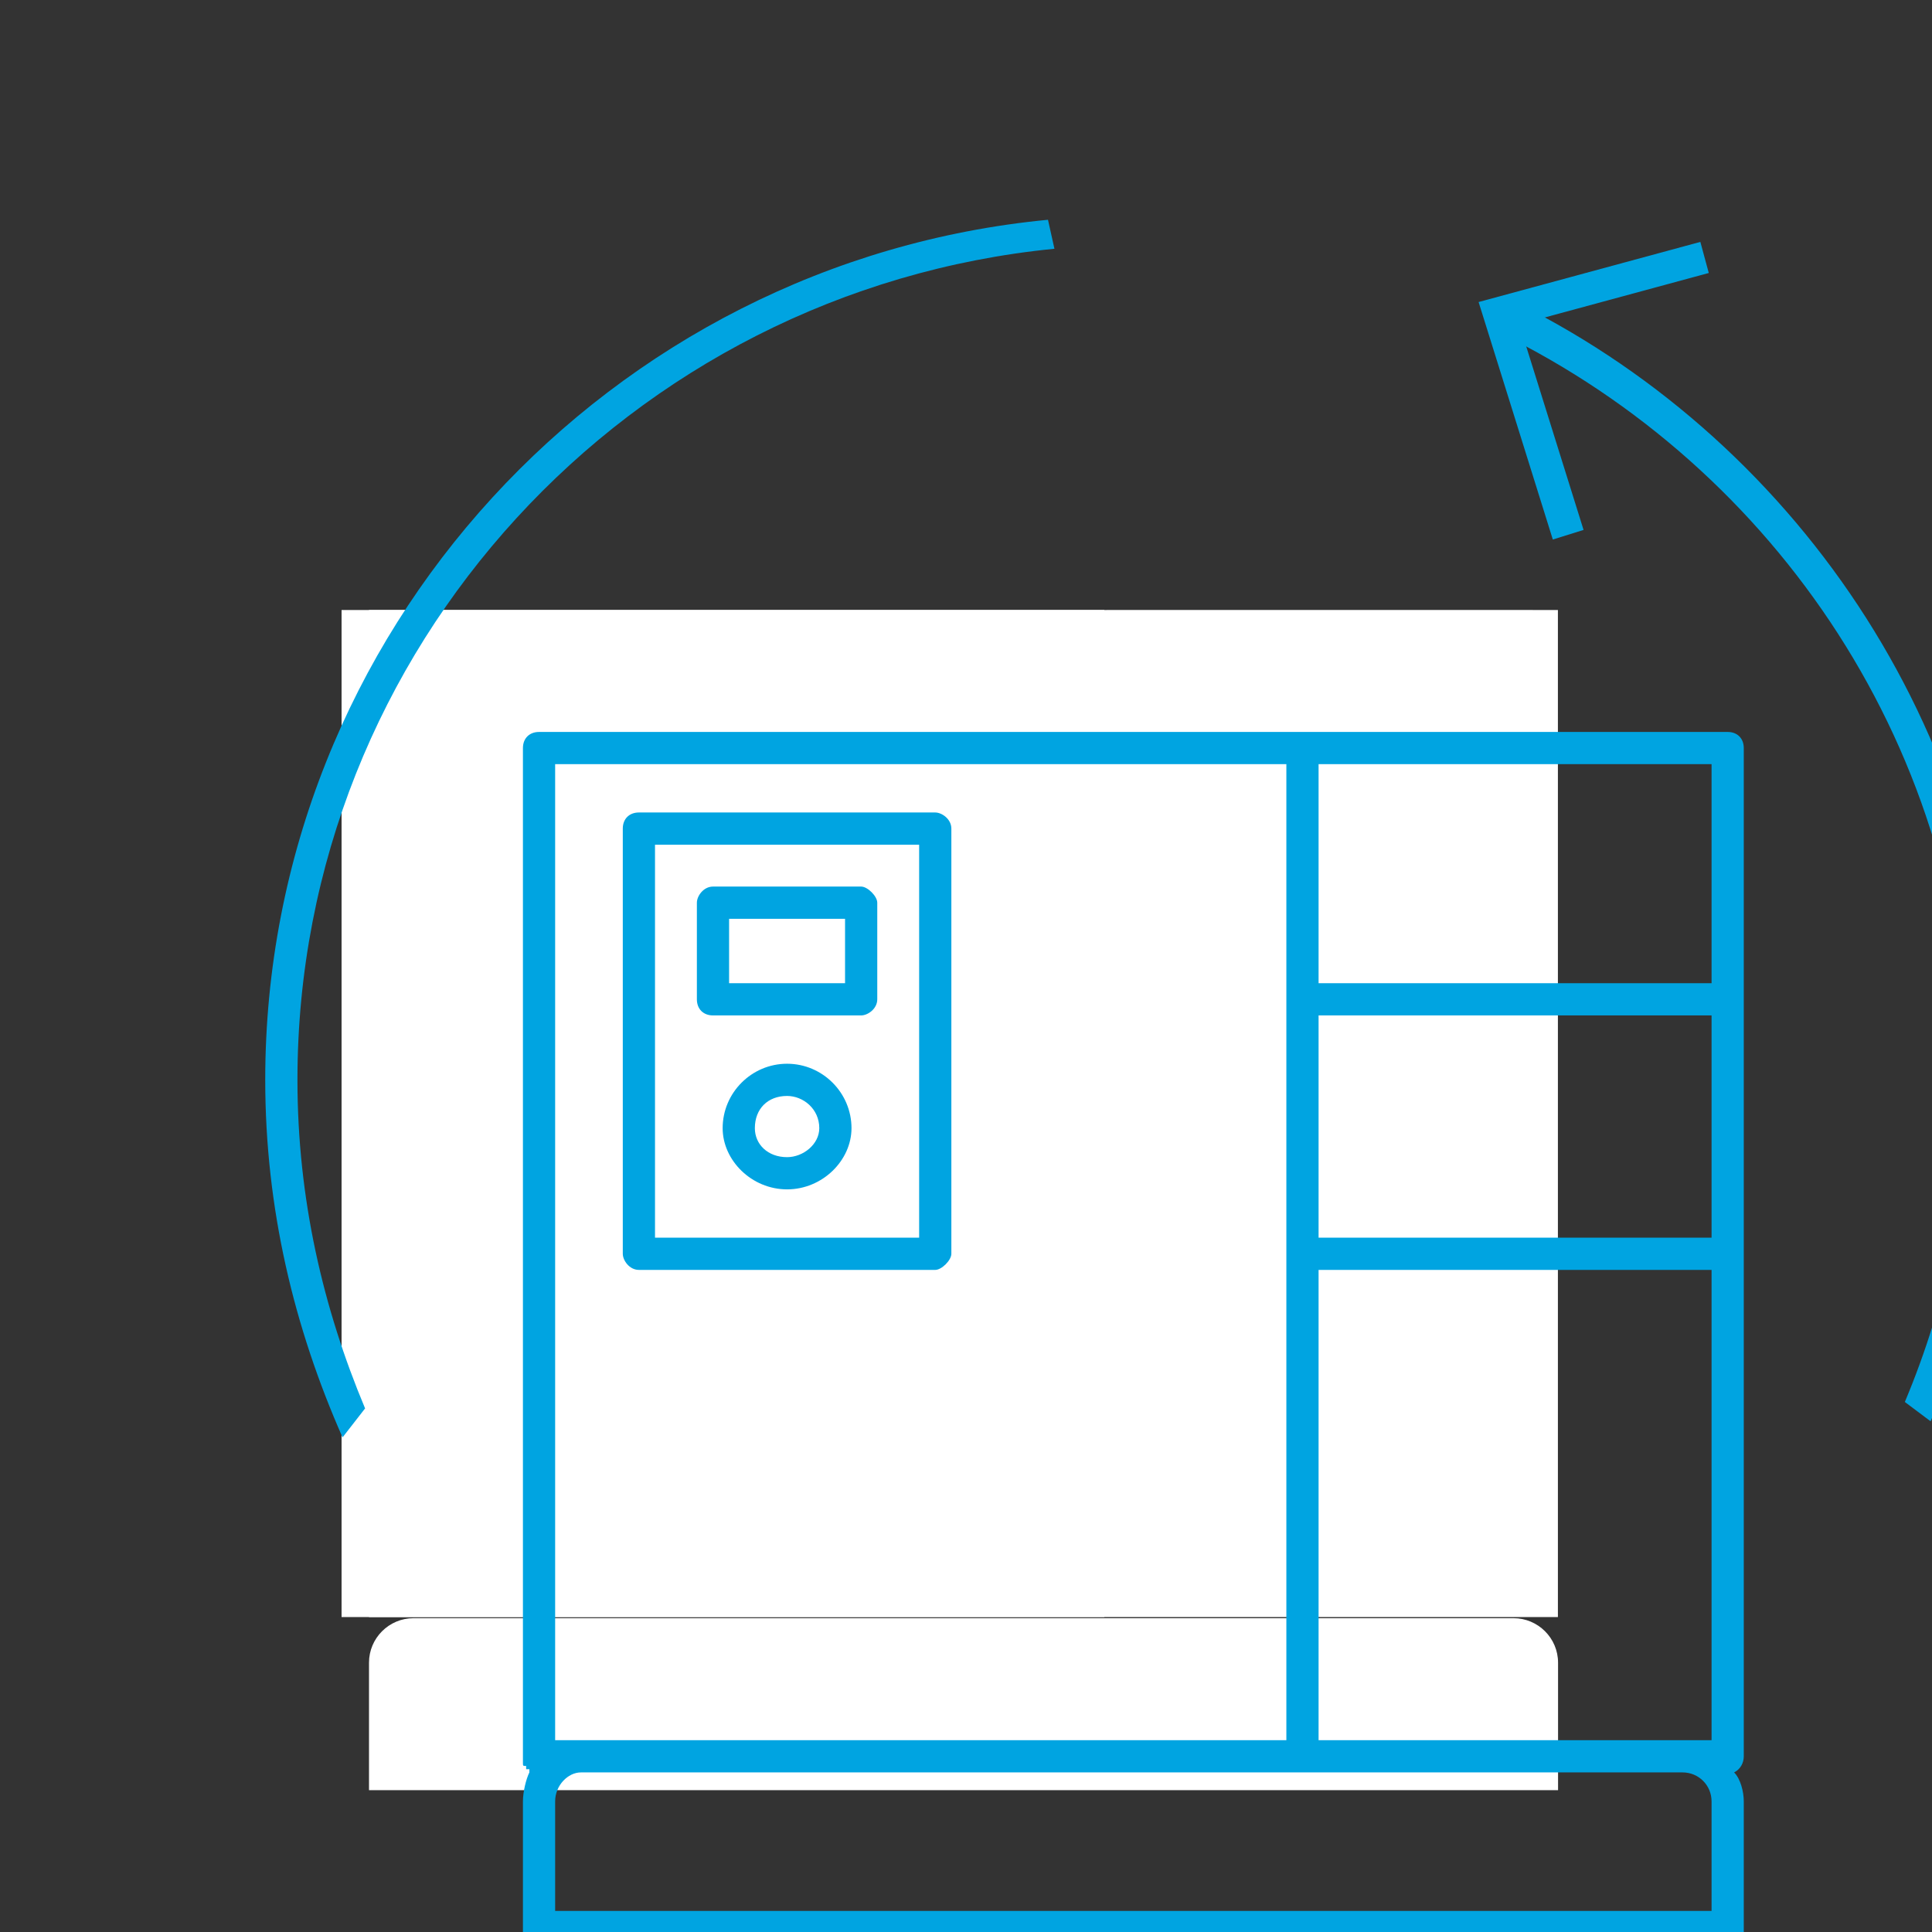 <?xml version="1.0" encoding="UTF-8" standalone="no"?> <svg xmlns="http://www.w3.org/2000/svg" xmlns:xlink="http://www.w3.org/1999/xlink" xmlns:serif="http://www.serif.com/" width="100%" height="100%" viewBox="0 0 60 60" xml:space="preserve" style="fill-rule:evenodd;clip-rule:evenodd;stroke-linecap:square;stroke-miterlimit:1.5;"><rect x="0" y="0" width="60" height="60" fill="#333333" stroke="none"/> <g transform="matrix(1,0,0,1,-12714.4,-10530.6)"> <g id="Монтажная-область25" serif:id="Монтажная область25" transform="matrix(1.624,0,0,1.624,10543.7,10549.2)"> <rect x="1336.63" y="-11.432" width="36.945" height="36.945" style="fill:none;"></rect> <g transform="matrix(0.957,0,0,0.767,-111.003,-9.37)"> <rect x="1520.06" y="12.493" width="23.757" height="25.108" style="fill:white;"></rect> </g> <g transform="matrix(0.614,0,0,0.767,409.853,-9.37)"> <rect x="1520.06" y="12.493" width="23.757" height="25.108" style="fill:white;"></rect> </g> <g transform="matrix(-0.343,0,0,0.384,1887.33,-4.576)"> <rect x="1520.06" y="12.493" width="23.757" height="25.108" style="fill:white;"></rect> </g> <g transform="matrix(-0.343,0,0,0.192,1887.33,-2.179)"> <rect x="1520.06" y="12.493" width="23.757" height="25.108" style="fill:white;"></rect> </g> <g transform="matrix(0.957,-3.74359e-17,-8.96665e-18,0.131,-111.003,17.855)"> <path d="M1543.82,18.988C1543.82,15.401 1543.42,12.493 1542.93,12.493C1539.19,12.493 1524.69,12.493 1520.95,12.493C1520.46,12.493 1520.06,15.401 1520.06,18.988C1520.06,26.428 1520.06,37.601 1520.06,37.601L1543.82,37.601C1543.82,37.601 1543.82,26.428 1543.82,18.988Z" style="fill:white;"></path> </g> <g transform="matrix(1.404,0,0,3.569,-794.496,-26.412)"> <rect x="1524.14" y="7.893" width="4.011" height="2.269" style="fill:white;"></rect> </g> <g transform="matrix(0.702,0,0,0.815,276.994,-3.243)"> <rect x="1524.14" y="7.893" width="4.011" height="2.269" style="fill:white;"></rect> </g> <g transform="matrix(0.616,0,0,0.616,-6492.27,-6495.64)"> <path d="M12725.7,10581.2L12725.7,10581.2L12725.7,10581.2L12725.7,10581.2L12725.7,10581.2C12725.6,10581.2 12725.6,10581.2 12725.6,10581.2C12725.6,10581.2 12725.6,10581.2 12725.6,10581.2C12725.6,10581.2 12725.6,10581.2 12725.6,10581.1C12725.6,10581.1 12725.6,10581.1 12725.6,10581.1C12725.6,10581.1 12725.6,10581.1 12725.6,10581.1L12725.6,10581.1C12725.5,10581.1 12725.5,10581.1 12725.5,10581C12725.5,10581 12725.5,10581 12725.5,10581C12725.5,10581 12725.5,10581 12725.5,10581L12725.5,10581C12725.5,10581 12725.5,10581 12725.5,10581C12725.5,10581 12725.5,10581 12725.5,10580.9C12725.5,10580.9 12725.5,10580.9 12725.5,10580.9C12725.5,10580.9 12725.5,10580.9 12725.5,10580.9C12725.5,10580.9 12725.5,10580.9 12725.5,10580.9L12725.5,10580.8C12725.5,10580.8 12725.5,10580.8 12725.5,10580.8L12725.5,10549.5C12725.5,10549.5 12725.5,10549.5 12725.5,10549.5C12725.5,10549.2 12725.7,10549 12726,10549L12762.9,10549C12763.2,10549 12763.4,10549.2 12763.4,10549.5L12763.4,10580.8C12763.4,10581 12763.3,10581.2 12763.1,10581.3C12763.3,10581.5 12763.4,10581.9 12763.4,10582.2L12763.4,10588.6C12763.4,10588.9 12763.2,10589.1 12762.9,10589.1C12762.6,10589.1 12762.4,10588.9 12762.4,10588.6L12762.4,10586.6L12726.5,10586.6L12726.5,10588.6C12726.5,10588.9 12726.3,10589.1 12726,10589.1C12725.7,10589.1 12725.5,10588.9 12725.5,10588.6L12725.5,10586.3C12725.5,10586.3 12725.5,10586.2 12725.5,10586.1C12725.5,10586.1 12725.5,10583.8 12725.5,10582.2C12725.5,10581.9 12725.6,10581.5 12725.7,10581.3L12725.7,10581.2ZM12761.5,10581.3L12727.3,10581.3C12726.9,10581.3 12726.5,10581.7 12726.5,10582.2L12726.5,10585.6L12762.4,10585.6L12762.4,10582.2C12762.4,10581.7 12762,10581.3 12761.5,10581.3ZM12749.2,10550L12726.5,10550L12726.5,10580.3L12749.2,10580.3L12749.2,10550ZM12762.4,10580.3L12762.4,10565.7L12750.2,10565.7L12750.2,10580.3L12762.4,10580.3ZM12738.8,10552C12738.8,10551.7 12738.5,10551.5 12738.3,10551.5L12729.1,10551.5C12728.8,10551.5 12728.6,10551.7 12728.6,10552L12728.6,10565.2C12728.6,10565.4 12728.8,10565.7 12729.1,10565.7L12738.3,10565.7C12738.5,10565.7 12738.8,10565.4 12738.8,10565.2L12738.8,10552ZM12729.6,10552.5L12729.6,10564.7L12737.8,10564.7L12737.8,10552.5L12729.6,10552.5ZM12762.4,10557.8L12750.2,10557.8L12750.2,10564.7L12762.4,10564.7L12762.4,10557.8ZM12733.7,10559.3C12732.6,10559.3 12731.7,10560.2 12731.7,10561.3C12731.7,10562.3 12732.6,10563.2 12733.7,10563.2C12734.8,10563.2 12735.7,10562.3 12735.7,10561.3C12735.7,10560.2 12734.8,10559.3 12733.7,10559.3ZM12733.7,10560.3C12734.2,10560.3 12734.7,10560.7 12734.7,10561.3C12734.7,10561.8 12734.2,10562.2 12733.7,10562.2C12733.1,10562.2 12732.7,10561.8 12732.7,10561.3C12732.7,10560.7 12733.1,10560.3 12733.7,10560.3ZM12736.5,10554.3C12736.5,10554.1 12736.2,10553.8 12736,10553.8L12731.4,10553.8C12731.1,10553.8 12730.9,10554.1 12730.9,10554.3L12730.9,10557.3C12730.9,10557.6 12731.1,10557.8 12731.4,10557.8L12736,10557.8C12736.2,10557.8 12736.5,10557.6 12736.5,10557.3L12736.5,10554.3ZM12750.2,10550L12750.2,10556.8L12762.4,10556.8L12762.4,10550L12750.2,10550ZM12731.9,10554.8L12731.9,10556.8L12735.5,10556.8L12735.5,10554.8L12731.9,10554.8Z" style="fill:rgb(0,164,225);"></path> </g> <g transform="matrix(0.616,0,0,0.616,-6492.27,-6495.64)"> <path d="M12757.8,10542.4L12755.8,10536L12761.7,10534.4" style="fill:none;stroke:rgb(0,164,225);stroke-width:1px;"></path> </g> <g transform="matrix(0.616,0,0,0.616,-6492.27,-6495.64)"> <path d="M12719.9,10570.9C12718.4,10567.5 12717.5,10563.8 12717.5,10559.8C12717.5,10545.9 12728.2,10534.4 12741.8,10533.1L12742,10534C12728.8,10535.3 12718.5,10546.4 12718.5,10559.8C12718.5,10563.5 12719.3,10566.9 12720.6,10570L12719.9,10570.9ZM12768.4,10569.8C12769.7,10566.7 12770.4,10563.4 12770.4,10559.8C12770.4,10549.6 12764.4,10540.8 12755.8,10536.6L12756.4,10535.7C12765.2,10540.1 12771.4,10549.3 12771.4,10559.8C12771.4,10563.6 12770.6,10567.1 12769.2,10570.4L12768.4,10569.8Z" style="fill:rgb(0,164,225);"></path> </g> </g> </g> </svg> 